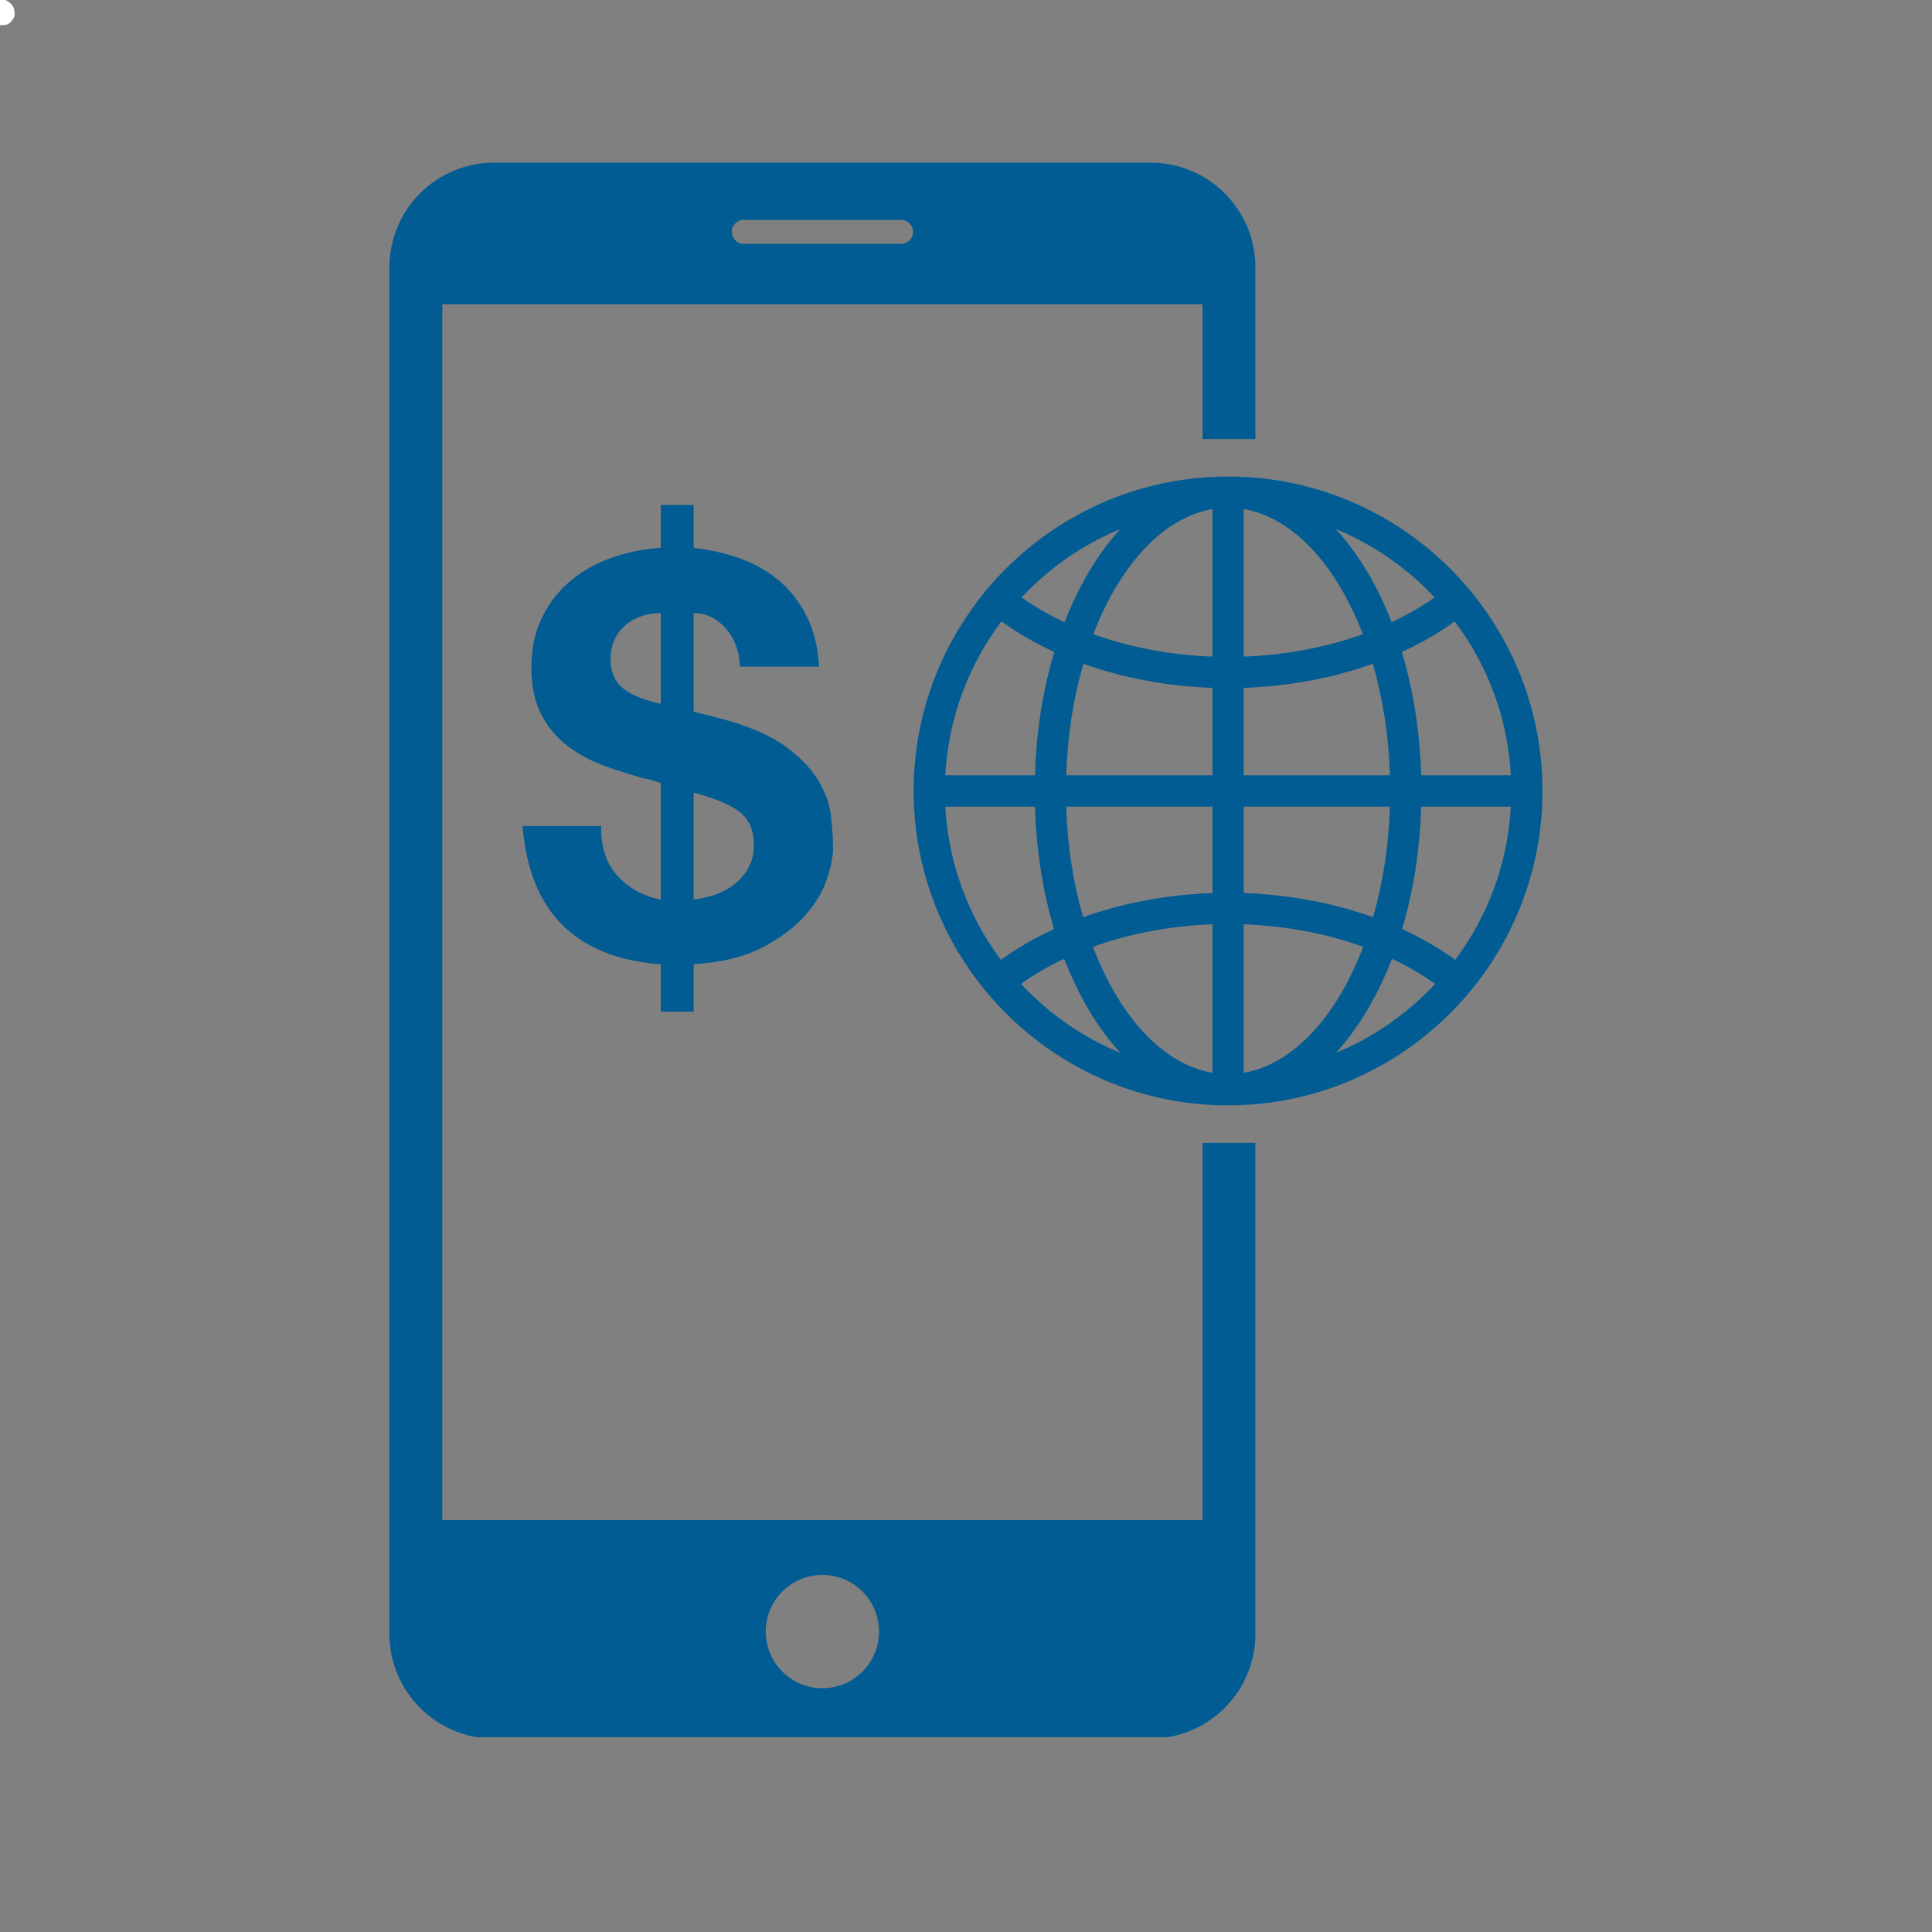 <svg xmlns="http://www.w3.org/2000/svg" xmlns:xlink="http://www.w3.org/1999/xlink" width="400" zoomAndPan="magnify" viewBox="0 0 300 300" height="400" preserveAspectRatio="xMidYMid meet" version="1.0"><rect x="0" y="0" width="300" height="300" fill="#808080" stroke="none"/><defs><clipPath id="a8e08f1ddb"><path d="M 0 0 L 2.316 0 L 2.316 3.938 L 0 3.938 Z M 0 0 " clip-rule="nonzero"/></clipPath><clipPath id="342f27fd9b"><path d="M -0.719 3.836 C -17.145 -3.168 -17.281 -3.438 -17.414 -3.84 C -17.551 -4.379 -17.414 -5.387 -17.012 -5.859 C -16.539 -6.332 -15.125 -6.668 -14.52 -6.465 C -13.914 -6.262 -13.375 -5.457 -13.242 -4.918 C -13.105 -4.445 -13.242 -3.906 -13.445 -3.504 C -13.578 -3.168 -13.98 -2.695 -14.387 -2.562 C -14.926 -2.359 -15.867 -2.293 -16.406 -2.629 C -16.945 -2.898 -17.414 -3.773 -17.48 -4.312 C -17.551 -4.781 -17.48 -5.32 -17.145 -5.656 C -16.742 -6.129 -15.867 -6.602 -14.723 -6.531 C -11.691 -6.465 -0.922 -1.281 1.098 0.133 C 1.703 0.535 1.973 0.805 2.105 1.211 C 2.309 1.613 2.309 2.285 2.176 2.691 C 1.973 3.094 1.637 3.566 1.164 3.766 C 0.691 4.035 -0.719 3.836 -0.719 3.836 " clip-rule="nonzero"/></clipPath><clipPath id="79fb5b2254"><path d="M 141.559 73.383 L 239.457 73.383 L 239.457 172 L 141.559 172 Z M 141.559 73.383 " clip-rule="nonzero"/></clipPath><clipPath id="e9cdf9a40f"><path d="M 60.465 25.254 L 194.961 25.254 L 194.961 269.754 L 60.465 269.754 Z M 60.465 25.254 " clip-rule="nonzero"/></clipPath><clipPath id="f78878cc6f"><path d="M 81 78.441 L 130 78.441 L 130 157.191 L 81 157.191 Z M 81 78.441 " clip-rule="nonzero"/></clipPath></defs><g clip-path="url(#a8e08f1ddb)"><g clip-path="url(#342f27fd9b)"><path fill="#ffffff" d="M -20.176 -9.227 L 4.852 -9.227 L 4.852 6.594 L -20.176 6.594 Z M -20.176 -9.227 " fill-opacity="1" fill-rule="nonzero"/></g></g><g clip-path="url(#79fb5b2254)"><path fill="#005c93" d="M 225.969 149.047 C 223.48 147.242 220.711 145.637 217.715 144.262 C 219.488 138.316 220.484 131.93 220.68 125.246 L 234.602 125.246 C 234.133 133.902 231.164 142.086 225.969 149.047 Z M 207.426 163.488 C 209.176 161.582 210.805 159.371 212.293 156.867 C 213.746 154.426 215.039 151.742 216.145 148.875 C 218.57 150.023 220.82 151.332 222.855 152.777 C 218.5 157.449 213.25 161.086 207.426 163.488 Z M 193.117 166.586 L 193.117 143.523 C 199.605 143.762 205.973 144.961 211.676 147.02 C 207.441 158.137 200.625 165.309 193.117 166.586 Z M 193.117 125.246 L 215.828 125.246 C 215.641 131.27 214.762 137.035 213.203 142.422 C 207.008 140.199 200.113 138.914 193.117 138.672 Z M 193.117 106.809 C 200.094 106.57 206.977 105.289 213.164 103.074 C 214.746 108.5 215.641 114.316 215.828 120.395 L 193.117 120.395 Z M 193.117 79.051 C 200.586 80.324 207.387 87.449 211.621 98.48 C 205.934 100.527 199.586 101.723 193.117 101.957 Z M 222.766 92.766 C 220.738 94.199 218.5 95.496 216.094 96.629 C 214.996 93.809 213.723 91.172 212.293 88.773 C 210.805 86.27 209.176 84.055 207.426 82.152 C 213.211 84.535 218.43 88.141 222.766 92.766 Z M 225.895 96.492 C 231.137 103.477 234.129 111.691 234.602 120.395 L 220.68 120.395 C 220.484 113.656 219.477 107.223 217.676 101.238 C 220.656 99.871 223.414 98.281 225.895 96.492 Z M 188.273 166.586 C 180.766 165.309 173.945 158.137 169.715 147.02 C 175.418 144.961 181.785 143.762 188.273 143.523 Z M 163.711 101.238 C 161.914 107.223 160.906 113.652 160.711 120.395 L 146.785 120.395 C 147.258 111.691 150.254 103.477 155.496 96.492 C 157.973 98.281 160.73 99.871 163.711 101.238 Z M 173.961 82.152 C 172.211 84.055 170.582 86.27 169.098 88.773 C 167.668 91.172 166.391 93.812 165.297 96.629 C 162.887 95.496 160.652 94.199 158.625 92.766 C 162.961 88.141 168.176 84.535 173.961 82.152 Z M 168.227 103.074 C 174.41 105.289 181.293 106.57 188.273 106.809 L 188.273 120.395 L 165.559 120.395 C 165.75 114.316 166.645 108.5 168.227 103.074 Z M 165.559 125.246 L 188.273 125.246 L 188.273 138.672 C 181.277 138.914 174.383 140.199 168.188 142.422 C 166.629 137.035 165.746 131.27 165.559 125.246 Z M 165.246 148.875 C 166.352 151.742 167.645 154.426 169.098 156.867 C 170.582 159.371 172.211 161.582 173.965 163.488 C 168.137 161.086 162.887 157.449 158.535 152.777 C 160.57 151.332 162.82 150.023 165.246 148.875 Z M 155.418 149.047 C 150.227 142.086 147.258 133.902 146.785 125.246 L 160.711 125.246 C 160.906 131.93 161.898 138.316 163.676 144.262 C 160.68 145.641 157.91 147.242 155.418 149.047 Z M 188.273 79.051 L 188.273 101.957 C 181.801 101.723 175.453 100.527 169.77 98.48 C 174.004 87.449 180.805 80.324 188.273 79.051 Z M 190.695 73.996 C 163.773 73.996 141.871 95.898 141.871 122.82 C 141.871 149.738 163.773 171.645 190.695 171.645 C 191.238 171.645 191.781 171.629 192.316 171.613 L 192.391 171.613 L 192.391 171.609 C 218.531 170.711 239.516 149.172 239.516 122.82 C 239.516 95.898 217.617 73.996 190.695 73.996 " fill-opacity="1" fill-rule="nonzero"/></g><g clip-path="url(#e9cdf9a40f)"><path fill="#005c93" d="M 136.496 253.348 C 136.496 258.207 132.559 262.145 127.699 262.145 C 122.844 262.145 118.906 258.207 118.906 253.348 C 118.906 248.492 122.844 244.555 127.699 244.555 C 132.559 244.555 136.496 248.492 136.496 253.348 Z M 115.492 34.141 L 139.906 34.141 C 140.938 34.141 141.773 34.973 141.773 36.004 C 141.773 37.035 140.938 37.867 139.906 37.867 L 115.492 37.867 C 114.461 37.867 113.629 37.035 113.629 36.004 C 113.629 34.973 114.461 34.141 115.492 34.141 Z M 186.727 177.465 L 186.727 236.051 L 68.676 236.051 L 68.676 47.242 L 186.727 47.242 L 186.727 68.172 L 194.938 68.172 L 194.938 41.523 C 194.938 32.539 187.652 25.254 178.664 25.254 L 76.734 25.254 C 67.746 25.254 60.465 32.539 60.465 41.523 L 60.465 253.695 C 60.465 262.68 67.746 269.961 76.734 269.961 L 178.664 269.961 C 187.652 269.961 194.938 262.68 194.938 253.695 L 194.938 177.465 L 186.727 177.465 " fill-opacity="1" fill-rule="nonzero"/></g><g clip-path="url(#f78878cc6f)"><path fill="#005c93" d="M 95.934 136.055 C 97.723 137.961 99.945 139.176 102.602 139.688 L 102.602 121.598 C 102.309 121.484 101.922 121.355 101.43 121.207 C 100.941 121.062 100.406 120.934 99.828 120.82 C 97.695 120.246 95.586 119.562 93.512 118.781 C 91.434 118.004 89.57 116.965 87.926 115.664 C 86.277 114.367 84.965 112.75 83.988 110.816 C 83.008 108.883 82.516 106.477 82.516 103.586 C 82.516 100.641 83.082 98.043 84.207 95.801 C 85.332 93.551 86.812 91.656 88.664 90.129 C 90.508 88.598 92.645 87.414 95.066 86.582 C 97.492 85.742 100.004 85.242 102.602 85.062 L 102.602 78.406 L 107.707 78.406 L 107.707 85.074 C 110.305 85.359 112.742 85.926 115.023 86.758 C 117.301 87.598 119.309 88.75 121.039 90.223 C 122.77 91.695 124.18 93.531 125.281 95.719 C 126.379 97.914 127.012 100.512 127.184 103.512 L 114.895 103.512 C 114.832 101.203 114.113 99.238 112.727 97.625 C 111.344 96.008 109.668 95.195 107.711 95.195 L 107.711 110.516 C 108.406 110.688 109.109 110.863 109.832 111.035 C 110.555 111.211 111.32 111.414 112.129 111.641 C 116.398 112.797 119.688 114.227 121.996 115.93 C 124.301 117.629 126.004 119.406 127.102 121.25 C 128.195 123.094 128.844 124.945 129.047 126.793 C 129.25 128.641 129.352 130.281 129.352 131.723 C 129.352 133 129.035 134.594 128.398 136.527 C 127.766 138.465 126.625 140.348 124.98 142.199 C 123.332 144.047 121.129 145.691 118.359 147.133 C 115.586 148.578 112.039 149.438 107.711 149.73 L 107.711 157.086 L 102.605 157.086 L 102.605 149.73 C 96.141 149.27 91.09 147.277 87.457 143.758 C 83.82 140.238 81.715 135.074 81.141 128.266 L 93.348 128.266 C 93.281 131.555 94.148 134.148 95.934 136.055 Z M 99.746 95.633 C 98.824 95.918 97.984 96.371 97.238 96.969 C 96.488 97.578 95.898 98.328 95.465 99.219 C 95.031 100.117 94.812 101.168 94.812 102.375 C 94.812 104.285 95.418 105.754 96.633 106.793 C 97.844 107.828 99.836 108.668 102.605 109.301 L 102.605 95.195 C 101.621 95.195 100.668 95.34 99.746 95.633 Z M 110.957 138.957 C 112.082 138.578 113.094 138.043 113.984 137.355 C 114.879 136.664 115.617 135.809 116.191 134.797 C 116.766 133.793 117.059 132.59 117.059 131.203 C 117.059 128.953 116.352 127.27 114.938 126.145 C 113.523 125.02 111.117 123.992 107.711 123.07 L 107.711 139.688 C 108.746 139.574 109.832 139.332 110.957 138.957 Z M 110.957 138.957 " fill-opacity="1" fill-rule="nonzero"/></g></svg>
